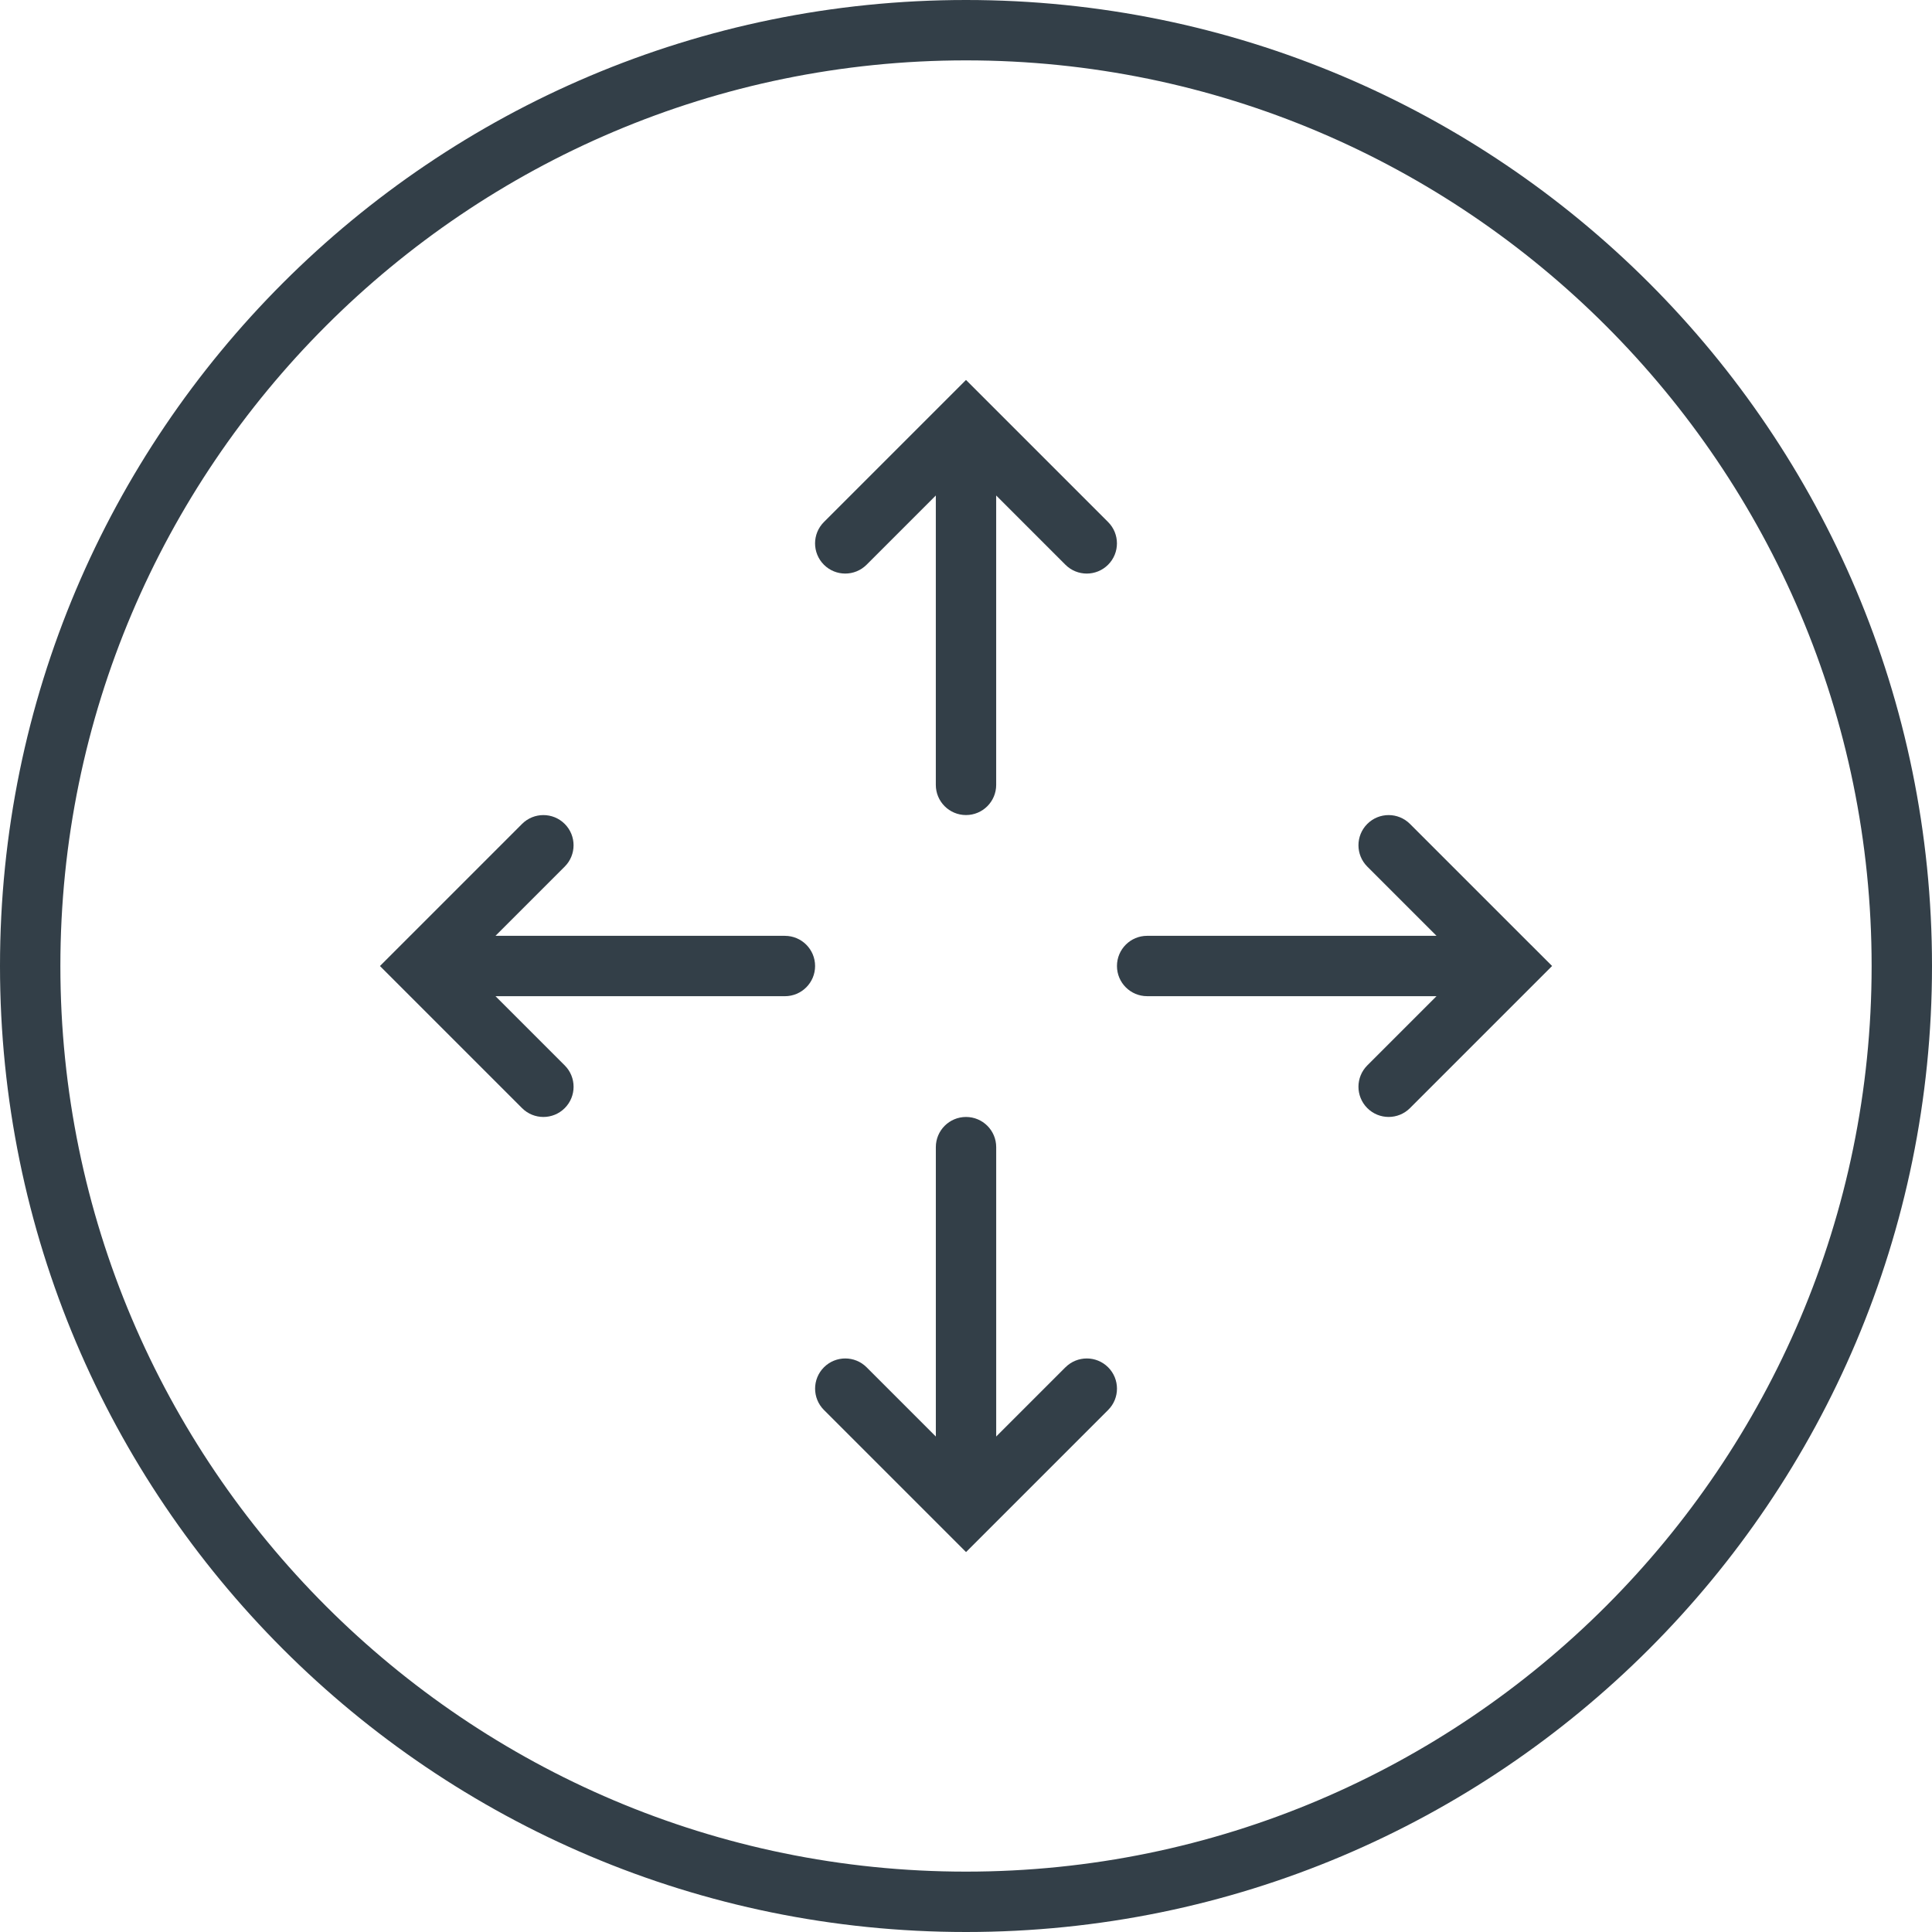 <?xml version="1.0" encoding="UTF-8"?><svg id="Layer_2" xmlns="http://www.w3.org/2000/svg" viewBox="0 0 100 100"><defs><style>.cls-1{fill:#333f48;}</style></defs><g id="Icons"><path class="cls-1" d="M50,0C22.386,0,0,22.386,0,50s22.386,50,50,50,50-22.386,50-50S77.614,0,50,0ZM50,96.875c-25.847,0-46.875-21.028-46.875-46.875S24.153,3.125,50,3.125s46.875,21.028,46.875,46.875-21.028,46.875-46.875,46.875Z"/><path class="cls-1" d="M79.232,48.898l-.004-.004-6.248-6.248c-.61-.61-1.599-.61-2.209,0s-.61,1.599,0,2.209l3.583,3.583h-14.978c-.864,0-1.562.699-1.562,1.562s.699,1.562,1.562,1.562h14.978l-3.583,3.583c-.61.611-.61,1.599,0,2.21.305.305.705.458,1.105.458s.8-.153,1.105-.458l6.248-6.248.004-.004,1.103-1.103-1.103-1.103Z"/><path class="cls-1" d="M55.146,70.771l-3.583,3.583v-14.978c0-.864-.699-1.562-1.562-1.562s-1.562.699-1.562,1.562v14.978l-3.583-3.583c-.61-.61-1.599-.61-2.209,0s-.61,1.599,0,2.209l6.248,6.248.004.004,1.103,1.103,1.103-1.103.004-.004,6.248-6.248c.61-.61.61-1.599,0-2.209s-1.599-.61-2.209,0Z"/><path class="cls-1" d="M44.855,29.23l3.583-3.583v14.978c0,.864.699,1.562,1.562,1.562s1.562-.699,1.562-1.562v-14.978l3.583,3.583c.305.305.705.458,1.105.458s.8-.153,1.105-.458c.61-.61.61-1.599,0-2.209l-6.248-6.248-.004-.004-1.103-1.103-1.103,1.103-.004.004-6.248,6.248c-.61.61-.61,1.599,0,2.209s1.599.61,2.209,0Z"/><path class="cls-1" d="M40.625,48.438h-14.978l3.583-3.583c.61-.61.61-1.599,0-2.209s-1.599-.61-2.209,0l-6.248,6.248-.004.004-1.103,1.103,1.103,1.103s.003.002.004.004l6.248,6.248c.305.305.705.458,1.105.458s.8-.153,1.105-.458c.61-.61.61-1.599,0-2.21l-3.583-3.583h14.978c.864,0,1.563-.699,1.563-1.562s-.699-1.562-1.563-1.562Z"/></g></svg>